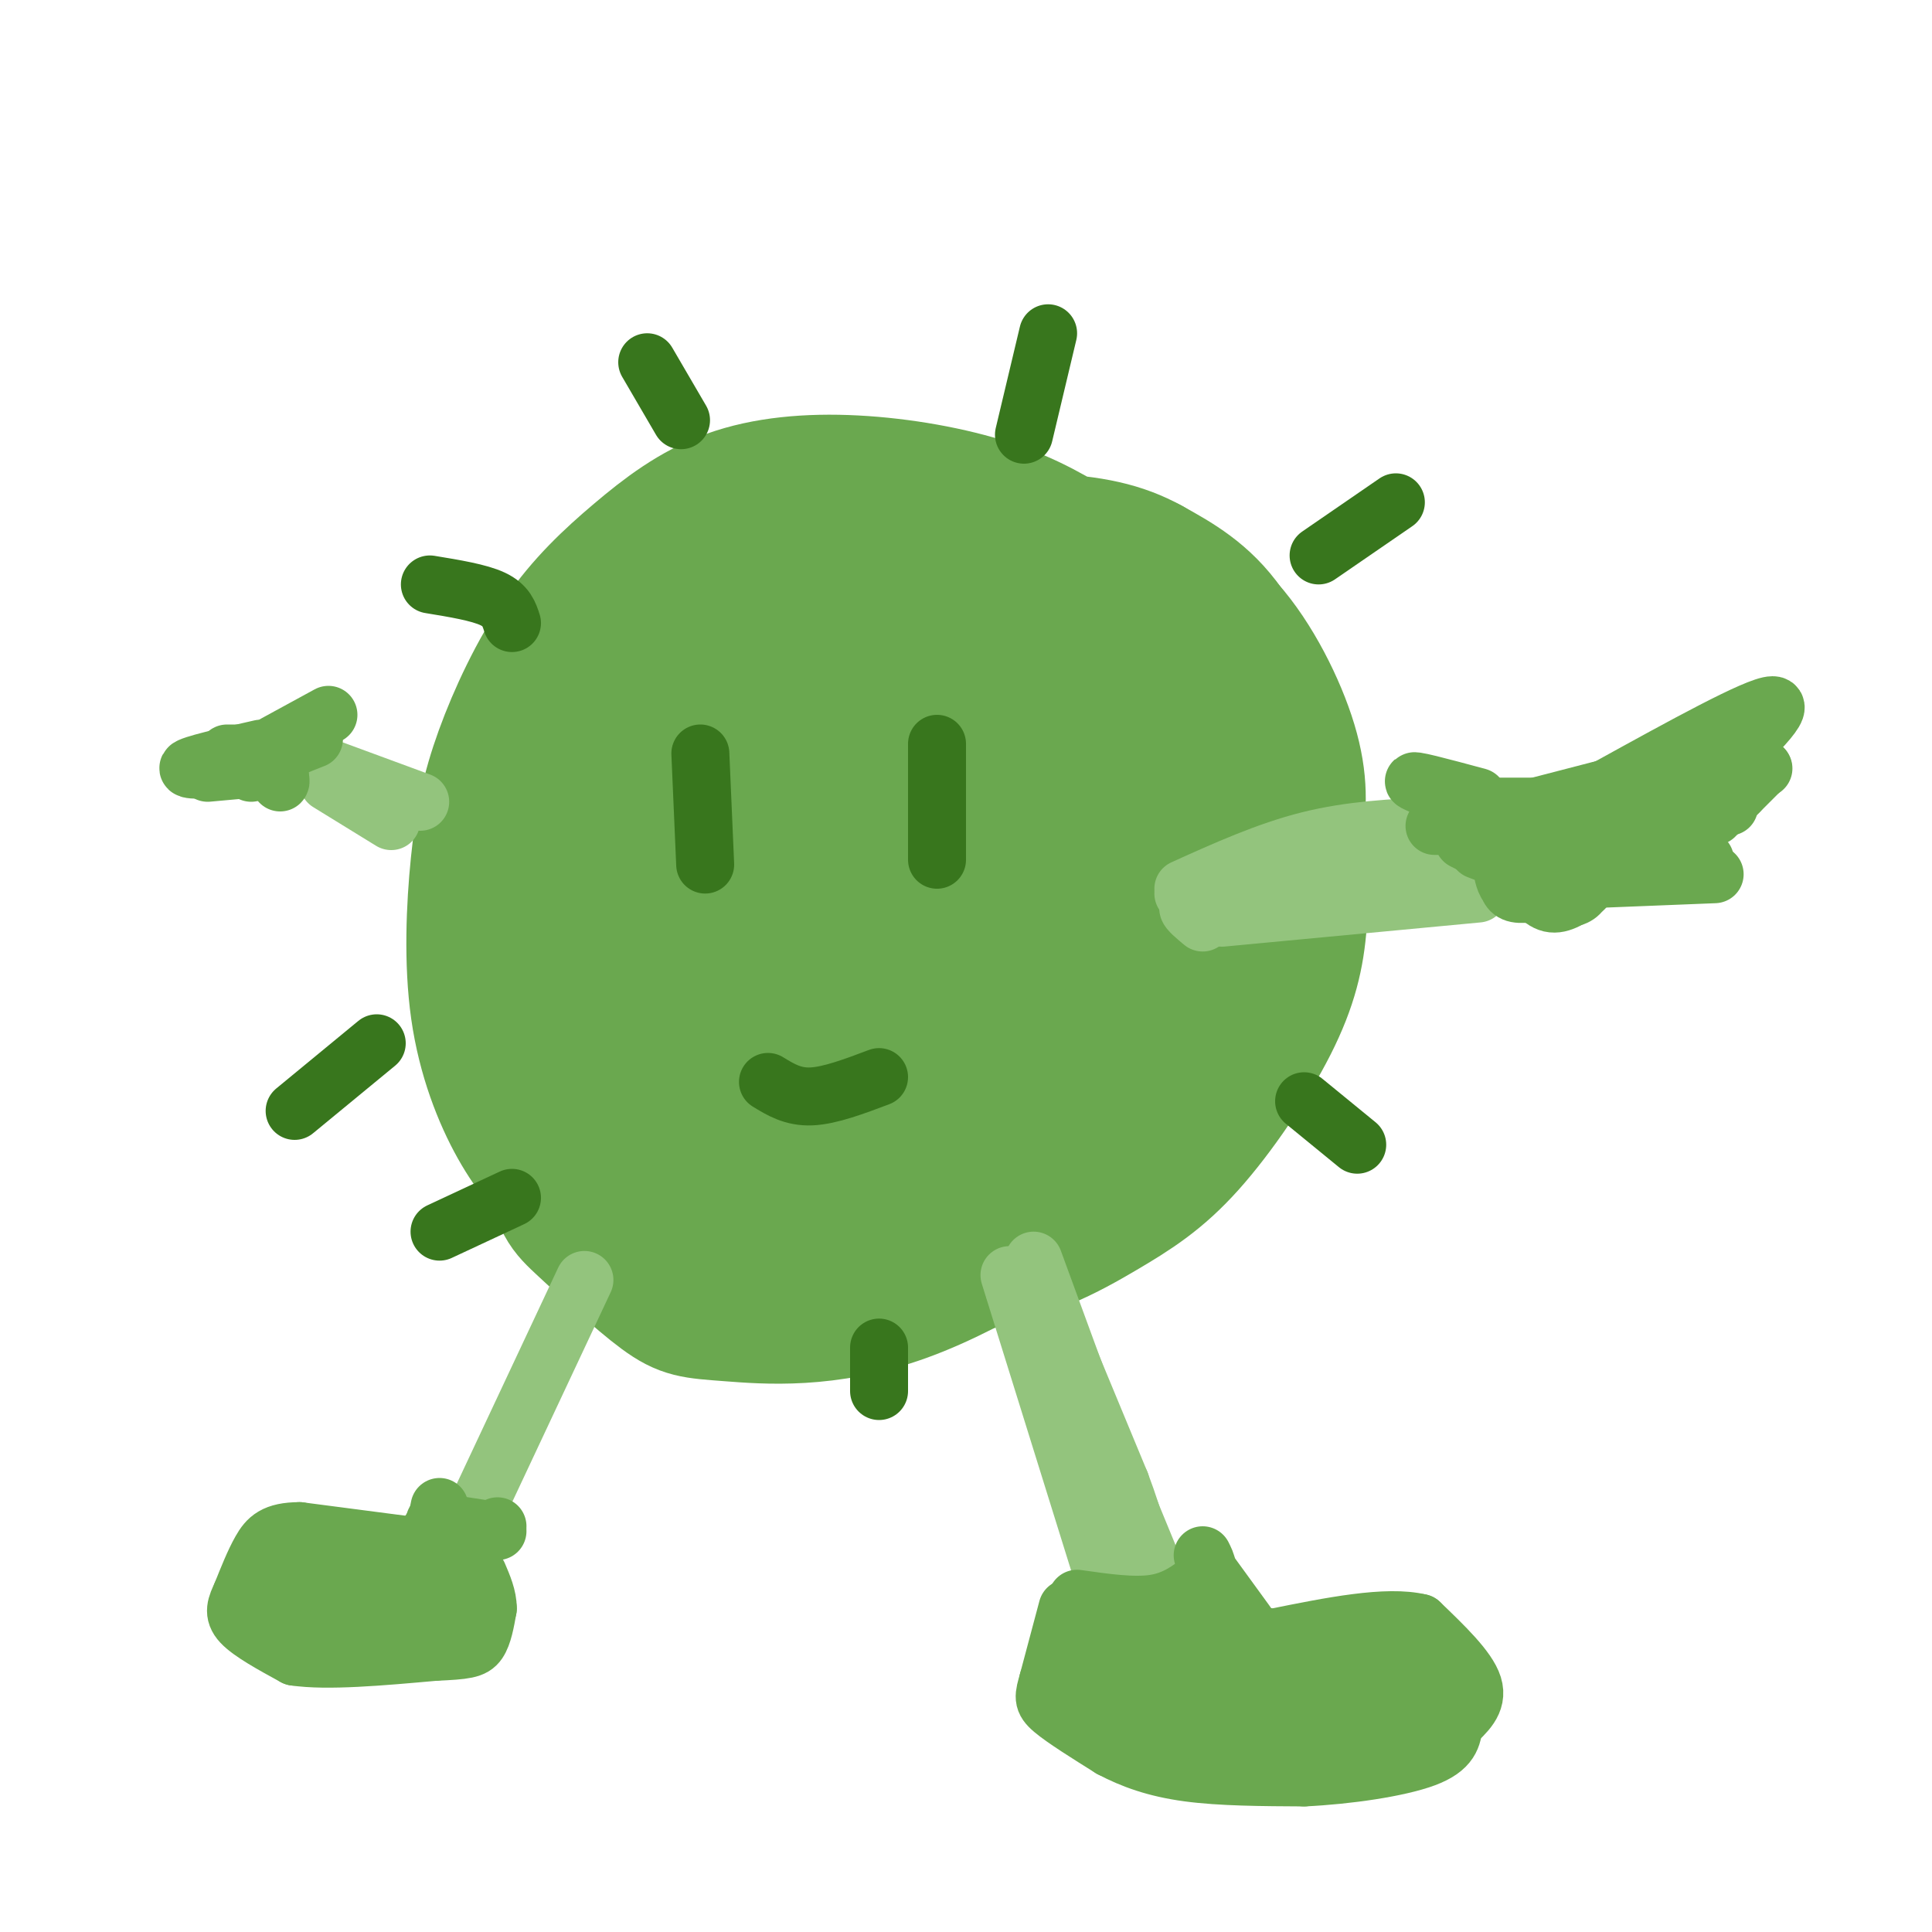 <svg viewBox='0 0 400 400' version='1.1' xmlns='http://www.w3.org/2000/svg' xmlns:xlink='http://www.w3.org/1999/xlink'><g fill='none' stroke='#6aa84f' stroke-width='28' stroke-linecap='round' stroke-linejoin='round'><path d='M168,122c-5.616,3.246 -11.231,6.492 -16,10c-4.769,3.508 -8.691,7.277 -11,18c-2.309,10.723 -3.005,28.398 -1,40c2.005,11.602 6.711,17.129 14,22c7.289,4.871 17.162,9.086 24,12c6.838,2.914 10.641,4.527 21,3c10.359,-1.527 27.275,-6.194 36,-10c8.725,-3.806 9.260,-6.752 11,-10c1.740,-3.248 4.685,-6.799 6,-12c1.315,-5.201 1.000,-12.054 1,-17c-0.000,-4.946 0.315,-7.986 -4,-14c-4.315,-6.014 -13.258,-15.001 -21,-21c-7.742,-5.999 -14.281,-9.009 -20,-11c-5.719,-1.991 -10.619,-2.963 -17,-3c-6.381,-0.037 -14.245,0.861 -20,2c-5.755,1.139 -9.401,2.518 -13,5c-3.599,2.482 -7.150,6.067 -10,10c-2.850,3.933 -4.998,8.213 -6,18c-1.002,9.787 -0.858,25.082 0,34c0.858,8.918 2.429,11.459 4,14'/><path d='M146,212c4.058,6.006 12.204,14.021 18,18c5.796,3.979 9.241,3.921 18,2c8.759,-1.921 22.831,-5.704 33,-11c10.169,-5.296 16.435,-12.103 21,-17c4.565,-4.897 7.431,-7.884 9,-14c1.569,-6.116 1.842,-15.363 2,-21c0.158,-5.637 0.200,-7.665 -4,-14c-4.200,-6.335 -12.642,-16.978 -25,-23c-12.358,-6.022 -28.633,-7.424 -39,-7c-10.367,0.424 -14.825,2.675 -19,5c-4.175,2.325 -8.066,4.723 -11,8c-2.934,3.277 -4.910,7.434 -6,12c-1.090,4.566 -1.295,9.540 -1,17c0.295,7.460 1.092,17.406 4,26c2.908,8.594 7.929,15.836 12,21c4.071,5.164 7.191,8.251 11,10c3.809,1.749 8.306,2.160 14,3c5.694,0.840 12.583,2.108 24,-4c11.417,-6.108 27.361,-19.592 36,-28c8.639,-8.408 9.973,-11.742 11,-19c1.027,-7.258 1.748,-18.442 1,-26c-0.748,-7.558 -2.963,-11.490 -9,-16c-6.037,-4.510 -15.895,-9.599 -23,-13c-7.105,-3.401 -11.459,-5.115 -22,-3c-10.541,2.115 -27.271,8.057 -44,14'/><path d='M157,132c-10.447,4.523 -14.564,8.831 -18,15c-3.436,6.169 -6.192,14.200 -8,21c-1.808,6.800 -2.668,12.370 -2,18c0.668,5.630 2.865,11.322 5,16c2.135,4.678 4.207,8.344 9,12c4.793,3.656 12.306,7.302 18,9c5.694,1.698 9.570,1.448 17,0c7.430,-1.448 18.414,-4.095 27,-7c8.586,-2.905 14.773,-6.069 20,-10c5.227,-3.931 9.493,-8.628 14,-15c4.507,-6.372 9.253,-14.418 11,-21c1.747,-6.582 0.495,-11.700 -1,-17c-1.495,-5.300 -3.232,-10.781 -6,-16c-2.768,-5.219 -6.568,-10.177 -13,-14c-6.432,-3.823 -15.497,-6.510 -23,-8c-7.503,-1.490 -13.445,-1.782 -22,1c-8.555,2.782 -19.723,8.639 -27,14c-7.277,5.361 -10.663,10.225 -13,16c-2.337,5.775 -3.626,12.462 -4,19c-0.374,6.538 0.166,12.926 2,20c1.834,7.074 4.963,14.835 9,21c4.037,6.165 8.984,10.734 12,14c3.016,3.266 4.101,5.229 12,5c7.899,-0.229 22.611,-2.651 33,-7c10.389,-4.349 16.455,-10.625 21,-16c4.545,-5.375 7.569,-9.849 10,-17c2.431,-7.151 4.270,-16.979 4,-24c-0.270,-7.021 -2.650,-11.237 -6,-15c-3.350,-3.763 -7.672,-7.075 -13,-9c-5.328,-1.925 -11.664,-2.462 -18,-3'/><path d='M207,134c-8.135,0.191 -19.474,2.168 -27,5c-7.526,2.832 -11.241,6.519 -15,10c-3.759,3.481 -7.563,6.755 -10,13c-2.437,6.245 -3.507,15.460 -3,22c0.507,6.540 2.590,10.406 7,15c4.410,4.594 11.146,9.916 17,13c5.854,3.084 10.825,3.930 16,4c5.175,0.070 10.554,-0.636 16,-2c5.446,-1.364 10.958,-3.388 16,-8c5.042,-4.612 9.614,-11.814 12,-18c2.386,-6.186 2.587,-11.357 1,-17c-1.587,-5.643 -4.960,-11.758 -9,-15c-4.040,-3.242 -8.746,-3.613 -14,-3c-5.254,0.613 -11.056,2.208 -19,6c-7.944,3.792 -18.030,9.782 -24,15c-5.970,5.218 -7.823,9.666 -8,14c-0.177,4.334 1.322,8.554 3,12c1.678,3.446 3.535,6.117 8,8c4.465,1.883 11.537,2.977 19,2c7.463,-0.977 15.317,-4.026 21,-7c5.683,-2.974 9.196,-5.873 12,-10c2.804,-4.127 4.898,-9.484 6,-15c1.102,-5.516 1.213,-11.193 -2,-15c-3.213,-3.807 -9.750,-5.743 -15,-6c-5.250,-0.257 -9.215,1.166 -16,5c-6.785,3.834 -16.391,10.081 -22,15c-5.609,4.919 -7.221,8.512 -8,12c-0.779,3.488 -0.724,6.873 3,10c3.724,3.127 11.118,5.996 17,7c5.882,1.004 10.252,0.144 16,-2c5.748,-2.144 12.874,-5.572 20,-9'/><path d='M225,195c4.827,-3.283 6.893,-6.990 8,-12c1.107,-5.010 1.255,-11.324 0,-16c-1.255,-4.676 -3.913,-7.715 -8,-10c-4.087,-2.285 -9.605,-3.818 -19,0c-9.395,3.818 -22.668,12.985 -27,19c-4.332,6.015 0.279,8.877 4,11c3.721,2.123 6.554,3.505 12,4c5.446,0.495 13.505,0.102 19,-1c5.495,-1.102 8.426,-2.913 11,-5c2.574,-2.087 4.792,-4.451 6,-8c1.208,-3.549 1.406,-8.283 -1,-12c-2.406,-3.717 -7.416,-6.415 -12,-7c-4.584,-0.585 -8.742,0.945 -14,4c-5.258,3.055 -11.615,7.636 -14,11c-2.385,3.364 -0.799,5.511 0,8c0.799,2.489 0.809,5.320 7,7c6.191,1.680 18.562,2.210 25,1c6.438,-1.210 6.942,-4.160 7,-7c0.058,-2.840 -0.329,-5.571 -2,-8c-1.671,-2.429 -4.624,-4.558 -8,-6c-3.376,-1.442 -7.174,-2.198 -13,-1c-5.826,1.198 -13.680,4.351 -18,7c-4.320,2.649 -5.107,4.795 -5,7c0.107,2.205 1.109,4.469 3,6c1.891,1.531 4.673,2.327 9,3c4.327,0.673 10.201,1.222 16,0c5.799,-1.222 11.523,-4.213 15,-7c3.477,-2.787 4.708,-5.368 5,-9c0.292,-3.632 -0.354,-8.316 -1,-13'/><path d='M230,161c-1.538,-4.063 -4.883,-7.722 -8,-11c-3.117,-3.278 -6.006,-6.175 -14,-4c-7.994,2.175 -21.092,9.423 -28,15c-6.908,5.577 -7.625,9.485 -8,14c-0.375,4.515 -0.409,9.639 2,14c2.409,4.361 7.260,7.960 12,10c4.740,2.040 9.370,2.520 14,3'/><path d='M242,177c-0.075,-11.730 -0.149,-23.460 -3,-33c-2.851,-9.540 -8.477,-16.892 -14,-22c-5.523,-5.108 -10.941,-7.974 -16,-10c-5.059,-2.026 -9.758,-3.213 -17,-2c-7.242,1.213 -17.026,4.826 -24,9c-6.974,4.174 -11.138,8.910 -15,17c-3.862,8.090 -7.422,19.535 -9,28c-1.578,8.465 -1.173,13.952 -1,19c0.173,5.048 0.116,9.659 3,16c2.884,6.341 8.710,14.413 13,19c4.290,4.587 7.045,5.688 11,8c3.955,2.312 9.112,5.836 20,4c10.888,-1.836 27.508,-9.032 37,-14c9.492,-4.968 11.855,-7.709 16,-14c4.145,-6.291 10.074,-16.132 13,-24c2.926,-7.868 2.851,-13.764 1,-20c-1.851,-6.236 -5.479,-12.811 -10,-18c-4.521,-5.189 -9.935,-8.990 -18,-13c-8.065,-4.010 -18.780,-8.229 -30,-9c-11.220,-0.771 -22.946,1.907 -32,4c-9.054,2.093 -15.435,3.601 -21,7c-5.565,3.399 -10.314,8.689 -14,14c-3.686,5.311 -6.310,10.645 -7,19c-0.690,8.355 0.556,19.733 2,28c1.444,8.267 3.088,13.422 7,20c3.912,6.578 10.092,14.579 15,20c4.908,5.421 8.545,8.263 13,10c4.455,1.737 9.727,2.368 15,3'/><path d='M177,243c6.732,-0.639 16.061,-3.738 23,-7c6.939,-3.262 11.486,-6.688 18,-14c6.514,-7.312 14.994,-18.512 21,-27c6.006,-8.488 9.539,-14.265 12,-21c2.461,-6.735 3.852,-14.429 4,-21c0.148,-6.571 -0.946,-12.020 -5,-18c-4.054,-5.980 -11.067,-12.493 -18,-16c-6.933,-3.507 -13.785,-4.009 -21,-4c-7.215,0.009 -14.793,0.529 -25,3c-10.207,2.471 -23.042,6.891 -31,11c-7.958,4.109 -11.037,7.905 -16,14c-4.963,6.095 -11.808,14.487 -15,22c-3.192,7.513 -2.731,14.147 -3,20c-0.269,5.853 -1.268,10.924 3,20c4.268,9.076 13.804,22.157 22,29c8.196,6.843 15.051,7.448 24,7c8.949,-0.448 19.991,-1.949 29,-4c9.009,-2.051 15.985,-4.651 23,-8c7.015,-3.349 14.070,-7.446 21,-14c6.930,-6.554 13.737,-15.566 18,-23c4.263,-7.434 5.983,-13.290 7,-19c1.017,-5.710 1.330,-11.273 -1,-19c-2.330,-7.727 -7.305,-17.616 -13,-24c-5.695,-6.384 -12.110,-9.262 -18,-12c-5.890,-2.738 -11.255,-5.337 -21,-6c-9.745,-0.663 -23.871,0.610 -34,3c-10.129,2.390 -16.261,5.898 -22,10c-5.739,4.102 -11.083,8.797 -16,14c-4.917,5.203 -9.405,10.915 -12,19c-2.595,8.085 -3.298,18.542 -4,29'/><path d='M127,187c1.137,13.379 5.979,32.325 10,42c4.021,9.675 7.219,10.078 11,12c3.781,1.922 8.143,5.361 14,7c5.857,1.639 13.208,1.477 22,-1c8.792,-2.477 19.024,-7.268 27,-12c7.976,-4.732 13.697,-9.406 19,-15c5.303,-5.594 10.186,-12.108 14,-18c3.814,-5.892 6.557,-11.161 8,-19c1.443,-7.839 1.587,-18.247 0,-26c-1.587,-7.753 -4.906,-12.851 -9,-18c-4.094,-5.149 -8.964,-10.347 -14,-14c-5.036,-3.653 -10.236,-5.759 -19,-7c-8.764,-1.241 -21.090,-1.618 -30,-1c-8.910,0.618 -14.404,2.230 -23,6c-8.596,3.770 -20.293,9.698 -28,15c-7.707,5.302 -11.423,9.979 -15,15c-3.577,5.021 -7.014,10.386 -8,18c-0.986,7.614 0.478,17.475 3,25c2.522,7.525 6.103,12.712 8,17c1.897,4.288 2.110,7.676 11,12c8.890,4.324 26.457,9.585 37,12c10.543,2.415 14.061,1.986 27,-4c12.939,-5.986 35.298,-17.528 47,-25c11.702,-7.472 12.746,-10.872 15,-16c2.254,-5.128 5.718,-11.983 8,-18c2.282,-6.017 3.384,-11.197 2,-19c-1.384,-7.803 -5.252,-18.229 -10,-25c-4.748,-6.771 -10.374,-9.885 -16,-13'/><path d='M238,117c-5.714,-3.167 -12.000,-4.583 -22,-5c-10.000,-0.417 -23.713,0.167 -33,1c-9.287,0.833 -14.146,1.915 -21,5c-6.854,3.085 -15.703,8.174 -22,13c-6.297,4.826 -10.043,9.389 -13,15c-2.957,5.611 -5.124,12.270 -7,19c-1.876,6.730 -3.461,13.530 -4,23c-0.539,9.470 -0.033,21.611 1,30c1.033,8.389 2.594,13.028 7,19c4.406,5.972 11.659,13.278 16,18c4.341,4.722 5.770,6.859 16,8c10.230,1.141 29.260,1.285 43,-1c13.740,-2.285 22.189,-7.000 29,-11c6.811,-4.000 11.983,-7.287 18,-14c6.017,-6.713 12.877,-16.852 17,-25c4.123,-8.148 5.507,-14.303 6,-21c0.493,-6.697 0.094,-13.935 -1,-20c-1.094,-6.065 -2.883,-10.958 -7,-18c-4.117,-7.042 -10.560,-16.235 -17,-23c-6.440,-6.765 -12.875,-11.104 -19,-15c-6.125,-3.896 -11.938,-7.351 -20,-10c-8.062,-2.649 -18.372,-4.493 -28,-5c-9.628,-0.507 -18.576,0.324 -26,3c-7.424,2.676 -13.326,7.196 -19,12c-5.674,4.804 -11.120,9.890 -16,17c-4.880,7.110 -9.194,16.242 -12,24c-2.806,7.758 -4.103,14.141 -5,23c-0.897,8.859 -1.395,20.193 0,30c1.395,9.807 4.684,18.088 8,24c3.316,5.912 6.658,9.456 10,13'/><path d='M117,246c3.998,3.715 8.993,6.503 14,9c5.007,2.497 10.027,4.702 21,3c10.973,-1.702 27.898,-7.313 38,-11c10.102,-3.687 13.380,-5.450 19,-10c5.620,-4.550 13.581,-11.886 20,-20c6.419,-8.114 11.297,-17.007 14,-25c2.703,-7.993 3.232,-15.085 3,-23c-0.232,-7.915 -1.225,-16.654 -3,-24c-1.775,-7.346 -4.332,-13.299 -11,-19c-6.668,-5.701 -17.445,-11.149 -25,-14c-7.555,-2.851 -11.887,-3.105 -20,-3c-8.113,0.105 -20.007,0.569 -28,2c-7.993,1.431 -12.084,3.830 -17,7c-4.916,3.170 -10.657,7.111 -15,11c-4.343,3.889 -7.289,7.727 -10,15c-2.711,7.273 -5.189,17.980 -7,27c-1.811,9.020 -2.956,16.352 -2,29c0.956,12.648 4.013,30.612 6,40c1.987,9.388 2.903,10.199 7,14c4.097,3.801 11.376,10.592 16,14c4.624,3.408 6.595,3.433 14,4c7.405,0.567 20.244,1.674 36,-4c15.756,-5.674 34.429,-18.131 46,-27c11.571,-8.869 16.040,-14.150 20,-20c3.960,-5.850 7.412,-12.267 10,-18c2.588,-5.733 4.311,-10.781 5,-18c0.689,-7.219 0.345,-16.610 0,-26'/><path d='M268,159c-2.780,-9.888 -9.732,-21.609 -16,-29c-6.268,-7.391 -11.854,-10.452 -18,-13c-6.146,-2.548 -12.851,-4.584 -19,-6c-6.149,-1.416 -11.741,-2.214 -20,-1c-8.259,1.214 -19.185,4.438 -27,8c-7.815,3.562 -12.517,7.460 -20,14c-7.483,6.540 -17.745,15.722 -24,23c-6.255,7.278 -8.501,12.651 -10,18c-1.499,5.349 -2.249,10.675 -3,16'/><path d='M193,165c-3.227,-0.050 -6.455,-0.100 -13,6c-6.545,6.100 -16.408,18.350 -21,24c-4.592,5.650 -3.913,4.699 -4,11c-0.087,6.301 -0.940,19.854 0,28c0.940,8.146 3.675,10.884 8,15c4.325,4.116 10.241,9.608 16,12c5.759,2.392 11.360,1.683 17,0c5.640,-1.683 11.320,-4.342 17,-7'/><path d='M191,265c0.000,0.000 17.000,-10.000 17,-10'/></g>
<g fill='none' stroke='#93c47d' stroke-width='12' stroke-linecap='round' stroke-linejoin='round'><path d='M121,265c0.000,0.000 -23.000,49.000 -23,49'/><path d='M209,264c0.000,0.000 19.000,61.000 19,61'/><path d='M210,267c3.667,4.917 7.333,9.833 11,19c3.667,9.167 7.333,22.583 11,36'/><path d='M211,264c0.000,0.000 22.000,58.000 22,58'/><path d='M220,281c0.000,0.000 15.000,43.000 15,43'/><path d='M227,305c0.000,0.000 5.000,17.000 5,17'/><path d='M215,266c0.000,0.000 17.000,41.000 17,41'/><path d='M232,307c3.500,9.333 3.750,12.167 4,15'/><path d='M218,274c0.000,0.000 21.000,51.000 21,51'/><path d='M214,261c0.000,0.000 22.000,60.000 22,60'/></g>
<g fill='none' stroke='#6aa84f' stroke-width='12' stroke-linecap='round' stroke-linejoin='round'><path d='M223,331c5.833,0.833 11.667,1.667 16,1c4.333,-0.667 7.167,-2.833 10,-5'/><path d='M249,327c1.667,-1.667 0.833,-3.333 0,-5'/><path d='M221,333c0.000,0.000 -4.000,15.000 -4,15'/><path d='M217,348c-0.933,3.311 -1.267,4.089 1,6c2.267,1.911 7.133,4.956 12,8'/><path d='M230,362c4.356,2.311 9.244,4.089 16,5c6.756,0.911 15.378,0.956 24,1'/><path d='M270,368c9.022,-0.422 19.578,-1.978 25,-4c5.422,-2.022 5.711,-4.511 6,-7'/><path d='M301,357c2.311,-2.289 5.089,-4.511 4,-8c-1.089,-3.489 -6.044,-8.244 -11,-13'/><path d='M294,336c-6.833,-1.667 -18.417,0.667 -30,3'/><path d='M250,325c0.000,0.000 8.000,11.000 8,11'/><path d='M255,337c0.000,0.000 23.000,6.000 23,6'/><path d='M264,342c0.000,0.000 19.000,-3.000 19,-3'/><path d='M268,340c8.111,-0.222 16.222,-0.444 21,1c4.778,1.444 6.222,4.556 5,8c-1.222,3.444 -5.111,7.222 -9,11'/><path d='M296,351c-4.417,2.917 -8.833,5.833 -13,7c-4.167,1.167 -8.083,0.583 -12,0'/><path d='M292,346c-12.750,1.667 -25.500,3.333 -28,4c-2.500,0.667 5.250,0.333 13,0'/><path d='M287,349c-18.458,0.774 -36.917,1.548 -41,2c-4.083,0.452 6.208,0.583 8,-1c1.792,-1.583 -4.917,-4.881 -7,-7c-2.083,-2.119 0.458,-3.060 3,-4'/><path d='M250,339c-0.560,0.383 -3.459,3.340 -7,4c-3.541,0.660 -7.722,-0.976 -11,-1c-3.278,-0.024 -5.651,1.565 -3,4c2.651,2.435 10.325,5.718 18,9'/><path d='M247,355c4.404,1.803 6.415,1.812 4,0c-2.415,-1.812 -9.256,-5.445 -15,-7c-5.744,-1.555 -10.390,-1.031 -9,1c1.390,2.031 8.817,5.568 17,8c8.183,2.432 17.121,3.759 20,3c2.879,-0.759 -0.300,-3.606 -6,-5c-5.700,-1.394 -13.919,-1.337 -15,0c-1.081,1.337 4.977,3.953 11,5c6.023,1.047 12.012,0.523 18,0'/><path d='M272,360c-2.311,0.133 -17.089,0.467 -18,0c-0.911,-0.467 12.044,-1.733 25,-3'/><path d='M276,340c0.000,0.000 -21.000,6.000 -21,6'/><path d='M262,342c-7.267,2.244 -14.533,4.489 -10,4c4.533,-0.489 20.867,-3.711 29,-4c8.133,-0.289 8.067,2.356 8,5'/><path d='M90,315c0.000,0.000 13.000,2.000 13,2'/><path d='M89,317c0.000,0.000 4.000,5.000 4,5'/><path d='M91,312c0.000,0.000 -1.000,5.000 -1,5'/><path d='M103,316c0.000,0.000 -4.000,3.000 -4,3'/><path d='M85,320c0.000,0.000 -23.000,-3.000 -23,-3'/><path d='M62,317c-5.178,0.022 -6.622,1.578 -8,4c-1.378,2.422 -2.689,5.711 -4,9'/><path d='M50,330c-1.111,2.422 -1.889,3.978 0,6c1.889,2.022 6.444,4.511 11,7'/><path d='M61,343c6.667,1.000 17.833,0.000 29,-1'/><path d='M90,342c6.422,-0.289 7.978,-0.511 9,-2c1.022,-1.489 1.511,-4.244 2,-7'/><path d='M101,333c0.000,-2.333 -1.000,-4.667 -2,-7'/><path d='M96,325c-4.991,3.018 -9.983,6.036 -12,8c-2.017,1.964 -1.060,2.873 1,3c2.060,0.127 5.221,-0.529 7,-2c1.779,-1.471 2.175,-3.758 0,-4c-2.175,-0.242 -6.923,1.559 -8,3c-1.077,1.441 1.515,2.520 4,3c2.485,0.480 4.861,0.360 5,-1c0.139,-1.360 -1.960,-3.960 -6,-5c-4.040,-1.040 -10.020,-0.520 -16,0'/><path d='M71,330c1.162,-0.003 12.068,-0.009 13,-1c0.932,-0.991 -8.108,-2.966 -13,-3c-4.892,-0.034 -5.634,1.872 -5,4c0.634,2.128 2.644,4.476 5,5c2.356,0.524 5.059,-0.778 6,-2c0.941,-1.222 0.119,-2.366 -1,-4c-1.119,-1.634 -2.537,-3.758 -5,-4c-2.463,-0.242 -5.971,1.396 -8,3c-2.029,1.604 -2.580,3.172 -1,4c1.580,0.828 5.290,0.914 9,1'/><path d='M71,333c-0.571,-1.267 -6.498,-4.933 -9,-5c-2.502,-0.067 -1.578,3.467 1,5c2.578,1.533 6.809,1.067 8,0c1.191,-1.067 -0.660,-2.733 -2,-3c-1.340,-0.267 -2.170,0.867 -3,2'/></g>
<g fill='none' stroke='#93c47d' stroke-width='12' stroke-linecap='round' stroke-linejoin='round'><path d='M87,166c0.000,0.000 -19.000,-7.000 -19,-7'/><path d='M68,162c0.000,0.000 13.000,8.000 13,8'/><path d='M245,184c8.667,-3.917 17.333,-7.833 26,-10c8.667,-2.167 17.333,-2.583 26,-3'/><path d='M245,185c0.000,0.000 57.000,-4.000 57,-4'/><path d='M249,188c0.000,0.000 0.100,0.100 0.1,0.1'/><path d='M249,188c-1.500,-0.250 -3.000,-0.500 -3,0c0.000,0.500 1.500,1.750 3,3'/><path d='M248,188c0.000,0.000 39.000,-4.000 39,-4'/><path d='M252,187c0.000,0.000 48.000,-7.000 48,-7'/><path d='M268,181c13.167,-2.917 26.333,-5.833 31,-7c4.667,-1.167 0.833,-0.583 -3,0'/><path d='M253,190c0.000,0.000 53.000,-5.000 53,-5'/><path d='M300,171c0.000,0.000 3.000,3.000 3,3'/></g>
<g fill='none' stroke='#6aa84f' stroke-width='12' stroke-linecap='round' stroke-linejoin='round'><path d='M65,153c-3.417,1.333 -6.833,2.667 -8,4c-1.167,1.333 -0.083,2.667 1,4'/><path d='M58,161c0.167,0.833 0.083,0.917 0,1'/><path d='M58,156c0.000,0.000 -11.000,0.000 -11,0'/><path d='M54,155c-7.333,1.667 -14.667,3.333 -15,4c-0.333,0.667 6.333,0.333 13,0'/><path d='M52,159c2.167,0.167 1.083,0.583 0,1'/><path d='M43,160c0.000,0.000 11.000,-1.000 11,-1'/><path d='M57,154c0.000,0.000 11.000,-6.000 11,-6'/><path d='M308,168c3.167,3.667 6.333,7.333 9,9c2.667,1.667 4.833,1.333 7,1'/><path d='M313,173c0.000,0.000 10.000,8.000 10,8'/><path d='M313,174c0.000,0.000 7.000,7.000 7,7'/><path d='M311,175c3.556,4.156 7.111,8.311 10,10c2.889,1.689 5.111,0.911 6,0c0.889,-0.911 0.444,-1.956 0,-3'/><path d='M315,181c1.917,2.750 3.833,5.500 6,6c2.167,0.500 4.583,-1.250 7,-3'/><path d='M324,171c0.000,0.000 -27.000,0.000 -27,0'/><path d='M323,167c0.000,0.000 -23.000,0.000 -23,0'/><path d='M306,165c-7.417,-2.000 -14.833,-4.000 -13,-3c1.833,1.000 12.917,5.000 24,9'/><path d='M314,171c0.000,0.000 0.100,0.100 0.1,0.1'/><path d='M303,168c5.750,2.250 11.500,4.500 15,5c3.500,0.500 4.750,-0.750 6,-2'/><path d='M320,170c0.000,0.000 19.000,-3.000 19,-3'/><path d='M324,171c0.000,0.000 17.000,-7.000 17,-7'/><path d='M342,164c0.000,0.000 -15.000,12.000 -15,12'/><path d='M323,167c0.000,0.000 25.000,-9.000 25,-9'/><path d='M324,166c0.000,0.000 28.000,-9.000 28,-9'/><path d='M348,159c-9.250,6.417 -18.500,12.833 -21,15c-2.500,2.167 1.750,0.083 6,-2'/><path d='M334,171c0.000,0.000 26.000,-7.000 26,-7'/><path d='M338,170c0.000,0.000 20.000,-3.000 20,-3'/><path d='M346,169c-11.071,3.696 -22.143,7.393 -19,8c3.143,0.607 20.500,-1.875 21,-2c0.500,-0.125 -15.857,2.107 -21,3c-5.143,0.893 0.929,0.446 7,0'/><path d='M303,168c3.333,4.167 6.667,8.333 9,10c2.333,1.667 3.667,0.833 5,0'/><path d='M303,174c0.000,0.000 14.000,7.000 14,7'/><path d='M310,178c0.000,0.000 25.000,3.000 25,3'/><path d='M330,182c0.000,0.000 25.000,-1.000 25,-1'/><path d='M340,178c0.000,0.000 13.000,0.000 13,0'/><path d='M306,176c0.000,0.000 13.000,5.000 13,5'/><path d='M311,180c0.333,1.667 0.667,3.333 2,4c1.333,0.667 3.667,0.333 6,0'/><path d='M312,182c0.167,1.333 0.333,2.667 2,3c1.667,0.333 4.833,-0.333 8,-1'/><path d='M315,185c0.000,0.000 12.000,-1.000 12,-1'/><path d='M318,167c0.000,0.000 27.000,-7.000 27,-7'/><path d='M333,163c15.417,-8.500 30.833,-17.000 34,-17c3.167,0.000 -5.917,8.500 -15,17'/><path d='M365,159c0.000,0.000 0.100,0.100 0.1,0.1'/><path d='M365,159c0.000,0.000 -10.000,10.000 -10,10'/><path d='M355,168c0.000,0.000 -3.000,2.000 -3,2'/><path d='M348,175c0.000,0.000 -3.000,2.000 -3,2'/></g>
<g fill='none' stroke='#38761d' stroke-width='12' stroke-linecap='round' stroke-linejoin='round'><path d='M145,156c0.000,0.000 1.000,23.000 1,23'/><path d='M194,154c0.000,0.000 0.000,24.000 0,24'/><path d='M159,224c2.583,1.583 5.167,3.167 9,3c3.833,-0.167 8.917,-2.083 14,-4'/><path d='M141,87c0.000,0.000 -7.000,-12.000 -7,-12'/><path d='M273,115c0.000,0.000 16.000,-11.000 16,-11'/><path d='M78,216c0.000,0.000 -17.000,14.000 -17,14'/><path d='M106,129c-0.583,-1.833 -1.167,-3.667 -4,-5c-2.833,-1.333 -7.917,-2.167 -13,-3'/><path d='M270,228c0.000,0.000 11.000,9.000 11,9'/><path d='M182,279c0.000,0.000 0.000,9.000 0,9'/><path d='M106,248c0.000,0.000 -15.000,7.000 -15,7'/><path d='M212,90c0.000,0.000 5.000,-21.000 5,-21'/></g>
</svg>